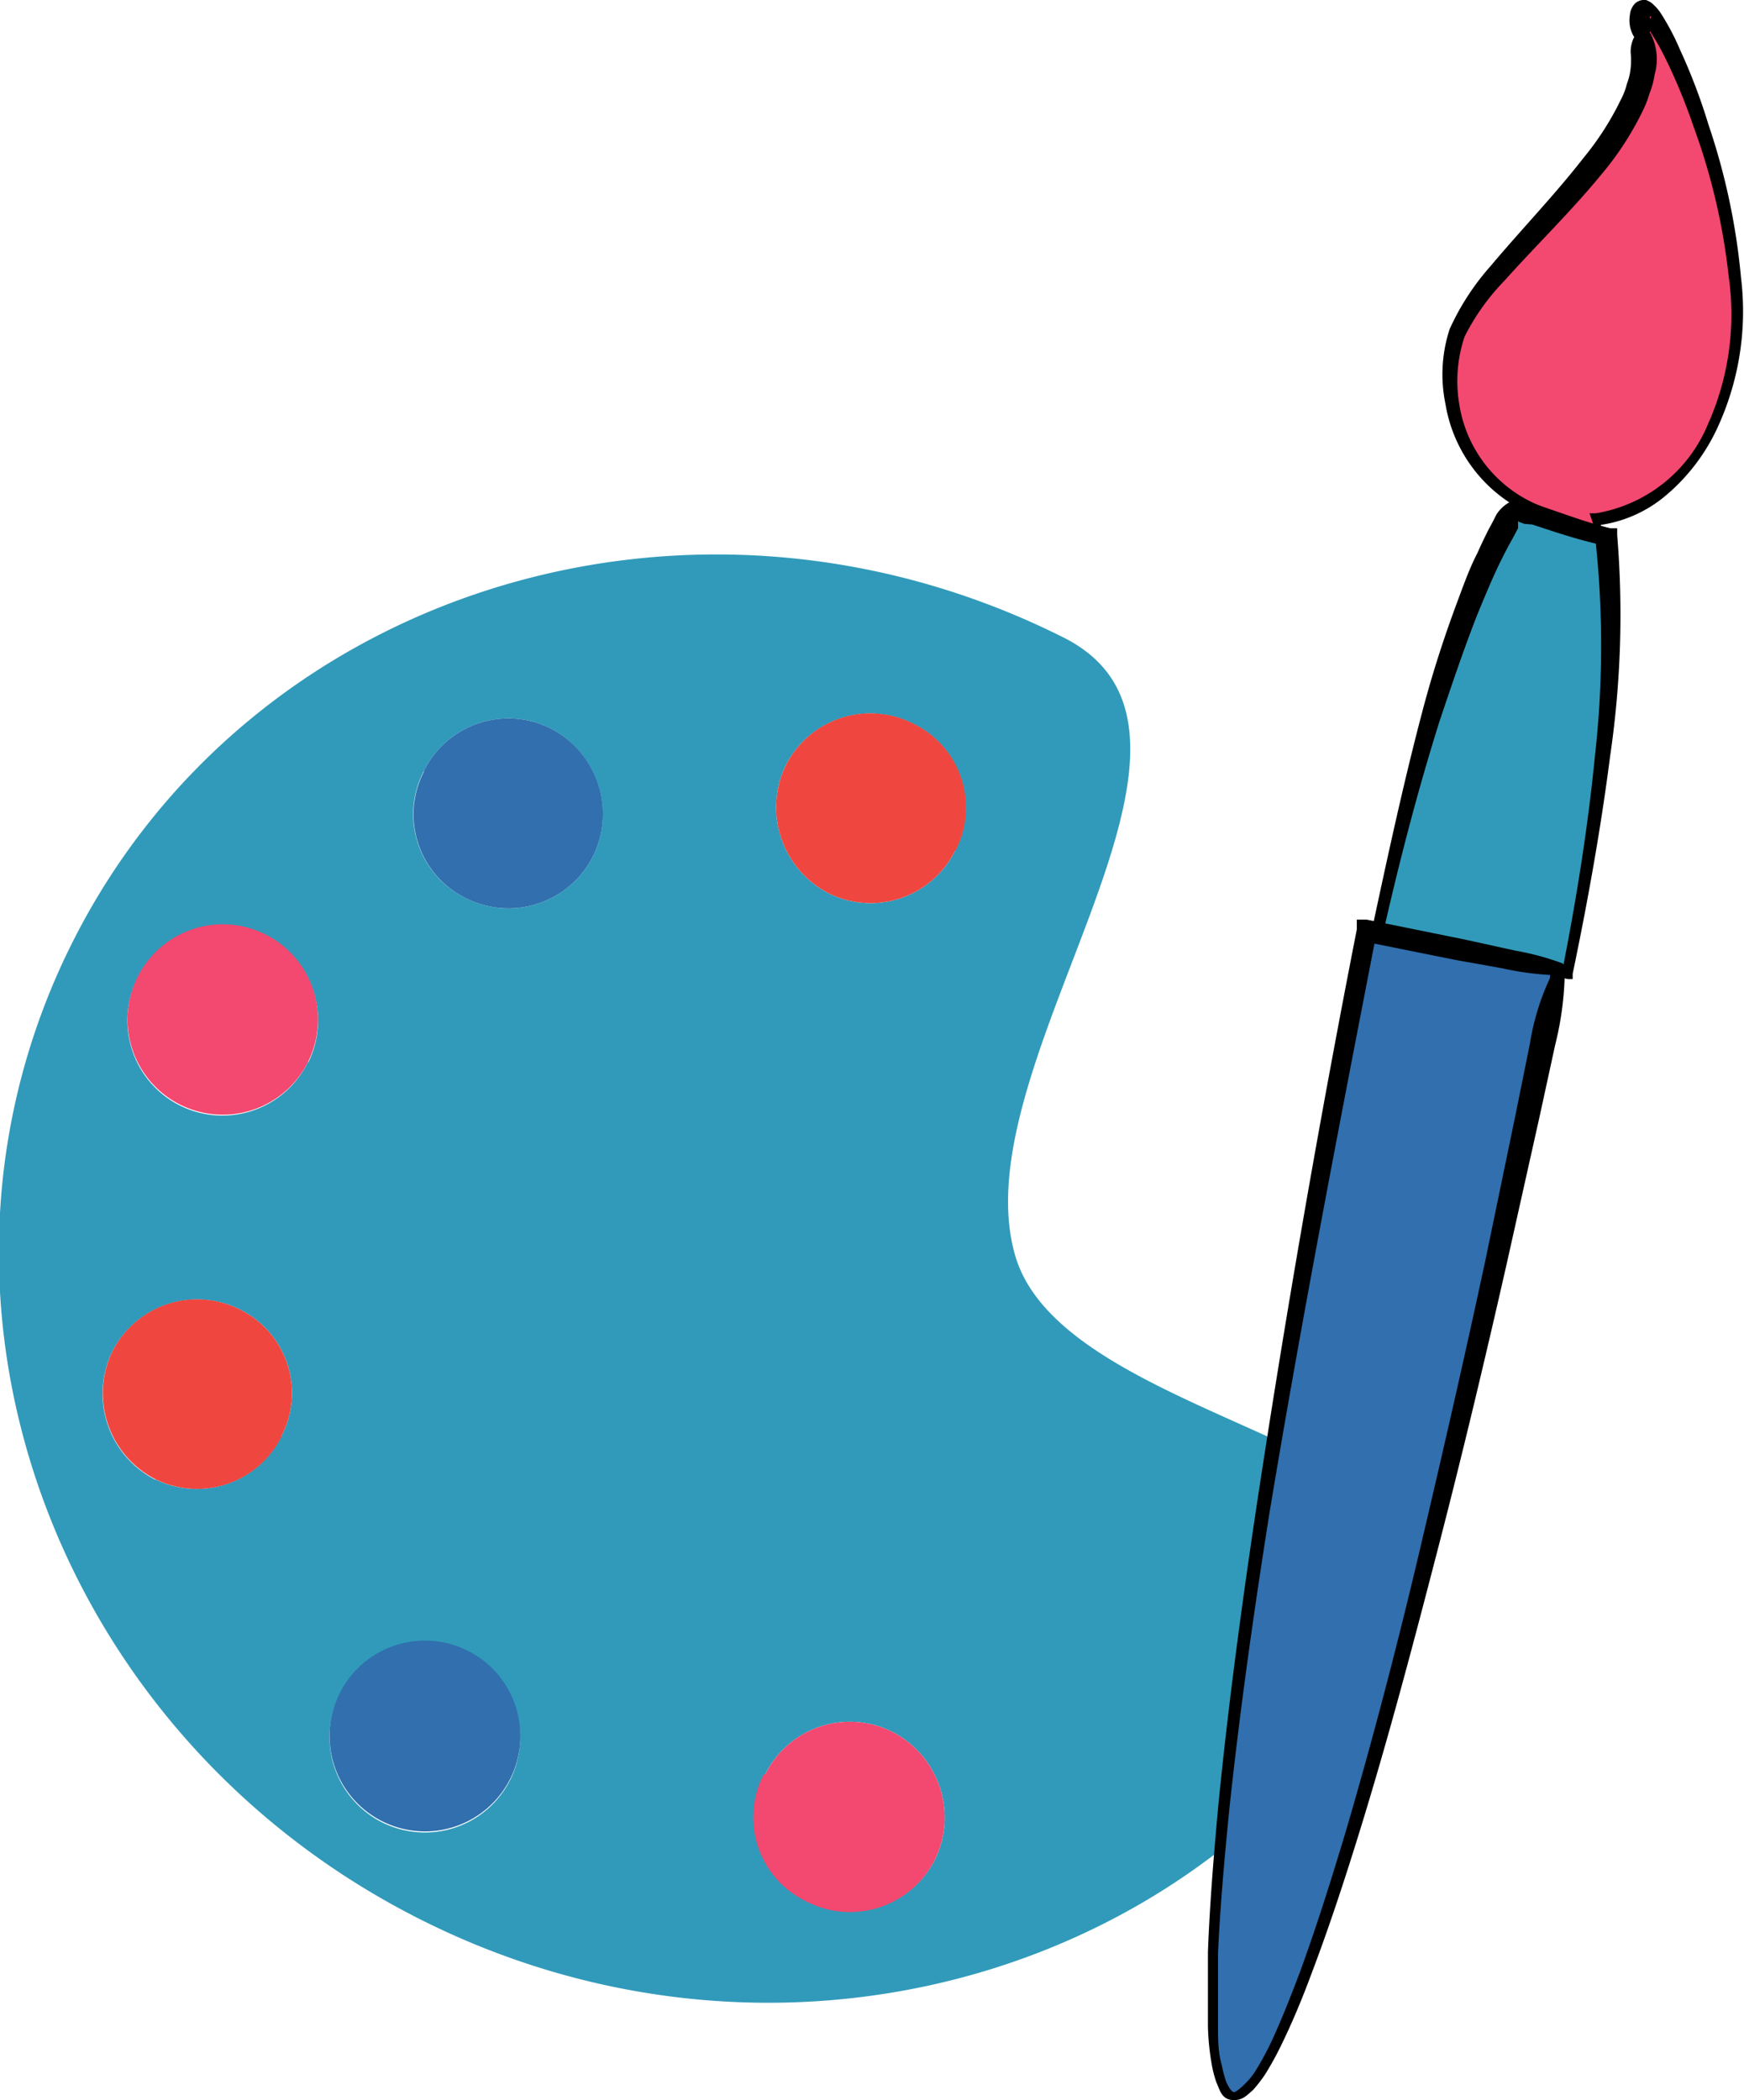 <svg xmlns="http://www.w3.org/2000/svg" viewBox="0 0 46.62 56.13"><defs><style>.cls-1{fill:#319aba;}.cls-2{fill:#ef463f;}.cls-3{fill:#f3486f;}.cls-4{fill:#316fae;}</style></defs><g id="Layer_2" data-name="Layer 2"><g id="Layer_2-2" data-name="Layer 2"><path class="cls-1" d="M21,20.47a2.53,2.53,0,0,1,3.42-1.12,2.49,2.49,0,0,1,1.11,3.39,2.52,2.52,0,0,1-3.37,1.14A2.58,2.58,0,0,1,21,20.47m-5.15,2.42A2.53,2.53,0,0,1,12.44,24a2.49,2.49,0,0,1-1.11-3.39,2.52,2.52,0,0,1,3.37-1.15,2.58,2.58,0,0,1,1.16,3.41M25,49.69a2.54,2.54,0,0,1-3.43,1.12,2.49,2.49,0,0,1-1.11-3.39,2.52,2.52,0,0,1,3.37-1.14A2.57,2.57,0,0,1,25,49.69M8.24,28.37A2.54,2.54,0,1,1,7.07,25a2.53,2.53,0,0,1,1.17,3.4m5.41,19.15a2.55,2.55,0,1,1-1.17-3.41,2.56,2.56,0,0,1,1.17,3.41m-9.5-8A2.58,2.58,0,0,1,3,36.13,2.55,2.55,0,0,1,6.41,35a2.49,2.49,0,0,1,1.11,3.39,2.52,2.52,0,0,1-3.37,1.15m23-5.94c-1.56-5.16,6.56-14,1.22-16.59-9.91-4.94-21.75-1.24-26.47,8.25s-.48,21.16,9.43,26.09,21.78,1.22,26.5-8.27c2.18-4.41-9.32-5-10.68-9.48"/><path class="cls-2" d="M25.54,22.74a2.49,2.49,0,0,0-1.11-3.39A2.53,2.53,0,0,0,21,20.47a2.58,2.58,0,0,0,1.16,3.41,2.52,2.52,0,0,0,3.37-1.14"/><path class="cls-3" d="M20.42,47.42a2.49,2.49,0,0,0,1.11,3.39A2.54,2.54,0,0,0,25,49.69a2.57,2.57,0,0,0-1.17-3.41,2.52,2.52,0,0,0-3.37,1.14"/><path class="cls-4" d="M9.07,45.28a2.55,2.55,0,1,0,3.41-1.17,2.55,2.55,0,0,0-3.41,1.17"/><path class="cls-2" d="M7.52,38.39A2.49,2.49,0,0,0,6.41,35,2.54,2.54,0,0,0,3,36.13a2.58,2.58,0,0,0,1.16,3.41,2.52,2.52,0,0,0,3.37-1.15"/><path class="cls-3" d="M3.67,26.13a2.54,2.54,0,0,0,4.57,2.24,2.54,2.54,0,0,0-4.57-2.24"/><path class="cls-4" d="M11.33,20.63A2.49,2.49,0,0,0,12.44,24a2.53,2.53,0,0,0,3.42-1.13,2.57,2.57,0,0,0-1.16-3.41,2.52,2.52,0,0,0-3.37,1.15"/><path class="cls-3" d="M43.92.93c.53,3-4.65,6.16-5.08,8.29a3.85,3.85,0,0,0,2.27,4.44l-.17.19c.64.21,1.27.45,1.92.61a4.54,4.54,0,0,0-.2-.62,4.36,4.36,0,0,0,3.42-3.17C47.66,6.24,43.32-2.09,43.92.93"/><path d="M43.69,1A.85.85,0,0,1,43.57.4a.5.5,0,0,1,.14-.31A.37.37,0,0,1,44,0a.63.63,0,0,1,.15.08,1.24,1.24,0,0,1,.23.25,6.46,6.46,0,0,1,.53,1,15.56,15.56,0,0,1,.76,2,17.74,17.74,0,0,1,.87,4.09,7.42,7.42,0,0,1-.68,4.12,5.24,5.24,0,0,1-1.29,1.67,3.48,3.48,0,0,1-1.94.84l.11-.18.2.63.08.23-.24-.07L40.9,14l-.21-.07.14-.16.18-.21.05.24a3.91,3.91,0,0,1-2.42-3,3.9,3.9,0,0,1,.11-2,6.66,6.66,0,0,1,1.08-1.67c.84-1,1.73-1.92,2.5-2.91a7.77,7.77,0,0,0,1-1.56,1.81,1.81,0,0,0,.16-.42,1.6,1.6,0,0,0,.1-.42,2,2,0,0,0,0-.42A.86.86,0,0,1,43.68,1Zm.44-.09,0,0A1.5,1.5,0,0,1,44.23,2a2.27,2.27,0,0,1-.14.51,2.82,2.82,0,0,1-.19.48,8.14,8.14,0,0,1-1.09,1.67c-.82,1-1.76,1.91-2.6,2.85A6,6,0,0,0,39.15,9,3.72,3.72,0,0,0,39,10.75a3.51,3.51,0,0,0,2.17,2.77l.19.08-.14.16-.17.18L41,13.71l1.9.62-.16.16-.19-.6-.06-.17h.17a3.94,3.94,0,0,0,3-2.39,7.19,7.19,0,0,0,.55-3.95,16.92,16.92,0,0,0-.94-4,15.49,15.49,0,0,0-.78-1.88A6.3,6.3,0,0,0,44,.68a.52.52,0,0,0-.12-.13s0,0,0,0A.24.24,0,0,0,44.1.51c.08-.1,0-.07,0-.06a1.59,1.59,0,0,1,0,.42"/><path class="cls-1" d="M40.52,13.61c-1.14,1.78-2.46,5.57-3.68,11.4L42,26c1.12-5.61,1.34-9.51,1-11.67-.83-.18-1.64-.53-2.47-.76"/><path d="M40.37,13.43l.08,0a.63.63,0,0,1,.31,0l.16,0,.31.11.61.21c.4.14.8.27,1.21.37l.18,0,0,.18a26,26,0,0,1-.19,5.92c-.25,1.95-.6,3.89-1,5.81l0,.14-.13,0c-1.7-.36-3.41-.67-5.11-1l-.16,0,0-.16C37.07,23,37.5,21,38,19.1c.26-1,.56-1.94.91-2.89.18-.48.36-1,.58-1.42q.15-.34.33-.69c.07-.12.11-.21.19-.36a1,1,0,0,1,.33-.31m.24.5c0,.09,0,.16,0,.19l-.16.3c-.12.21-.23.43-.34.65-.21.44-.4.9-.59,1.36-.36.92-.68,1.87-1,2.82-.6,1.9-1.1,3.84-1.54,5.79l-.13-.19c1.7.35,3.4.73,5.1,1l-.16.11c.38-1.92.69-3.86.88-5.8a26.27,26.27,0,0,0,0-5.81l.2.22c-.43-.09-.86-.22-1.27-.35l-.61-.2L40.74,14l-.13-.05"/><path class="cls-4" d="M41.63,25.94c-8.22,40.73-13.21,39.73-5.1-1Z"/><path d="M41.44,26.06a8,8,0,0,1-1.29-.18l-1.23-.22-2.44-.49.31-.2c-1,5.15-2,10.31-2.86,15.5-.41,2.59-.78,5.2-1.06,7.81-.13,1.3-.25,2.61-.31,3.92,0,.65,0,1.31,0,2,0,.32,0,.64.1,1a3.31,3.31,0,0,0,.12.45c.06.13.14.27.21.27s.41-.3.56-.55a7.66,7.66,0,0,0,.46-.85c.27-.59.51-1.2.74-1.81.45-1.23.84-2.48,1.22-3.74.74-2.52,1.4-5.06,2-7.61s1.19-5.12,1.74-7.69l.8-3.86.39-1.93a6.51,6.51,0,0,1,.53-1.73Zm.39-.24a8.53,8.53,0,0,1-.26,2.12l-.42,1.93-.86,3.85c-.58,2.56-1.19,5.12-1.85,7.67S37.11,46.48,36.33,49c-.39,1.26-.8,2.51-1.27,3.75-.23.62-.48,1.23-.77,1.83a8.4,8.4,0,0,1-.48.88,4.12,4.12,0,0,1-.32.41c-.14.11-.27.29-.56.26s-.33-.3-.41-.46a3.07,3.07,0,0,1-.13-.5,6.91,6.91,0,0,1-.1-1q0-1,0-2c.05-1.32.16-2.63.28-3.94.26-2.62.61-5.23,1-7.84q1.18-7.8,2.7-15.55l0-.26.26,0,2.66.54,1.32.29a7.21,7.21,0,0,1,1.26.34Z"/></g></g></svg>